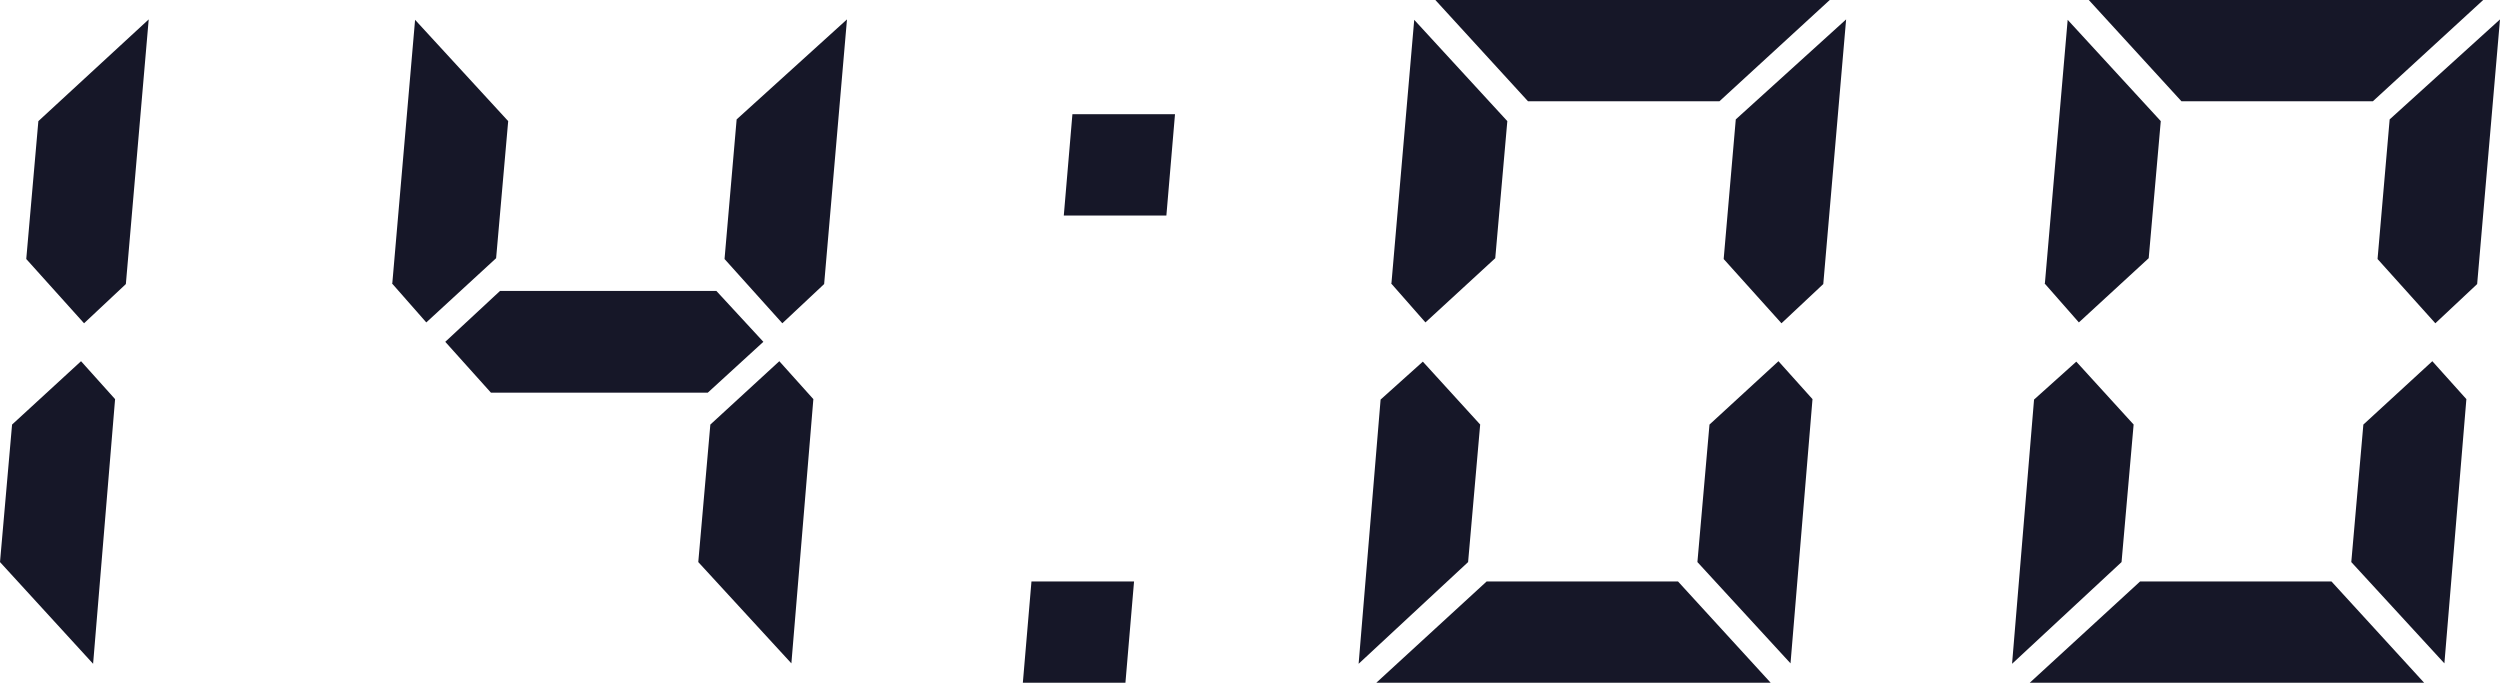 <?xml version="1.0" encoding="UTF-8"?><svg id="_レイヤー_2" xmlns="http://www.w3.org/2000/svg" viewBox="0 0 58 15.84"><defs><style>.cls-1{fill:#161728;}</style></defs><g id="_レイヤー_1-2"><path class="cls-1" d="M2.67,9.26l-.51,6.14-2.16-2.36.28-3.19,1.6-1.47.79.88ZM.61,6l.28-3.19L3.45.45l-.53,6.14-.97.91-1.34-1.49Z"/><path class="cls-1" d="M9.1,6.59l.53-6.13,2.16,2.35-.28,3.18-1.62,1.49-.8-.91ZM16.62,6.75l1.09,1.18-1.29,1.18h-5.03l-1.06-1.18,1.27-1.18h5.02ZM18.87,9.26l-.51,6.13-2.16-2.35.28-3.19,1.6-1.47.79.88ZM16.81,6l.28-3.23,2.56-2.32-.53,6.14-.97.91-1.34-1.49Z"/><path class="cls-1" d="M23.73,15.84l.2-2.35h2.38l-.2,2.35h-2.38ZM24.68,5l.2-2.35h2.38l-.2,2.35h-2.38Z"/><path class="cls-1" d="M34.34,9.85l-.28,3.19-2.54,2.36.51-6.13.98-.88,1.34,1.47ZM41.07,15.84h-9.14l2.56-2.35h4.44l2.15,2.35ZM32.28,6.59l.53-6.13,2.16,2.35-.28,3.18-1.62,1.49-.8-.91ZM42.45,0l-2.56,2.35h-4.44l-2.15-2.35h9.14ZM42.05,9.26l-.51,6.13-2.16-2.35.28-3.19,1.6-1.47.79.88ZM39.99,6l.28-3.23,2.56-2.32-.53,6.14-.97.91-1.34-1.49Z"/><path class="cls-1" d="M49.5,9.85l-.28,3.19-2.54,2.36.51-6.13.98-.88,1.34,1.47ZM56.23,15.84h-9.14l2.56-2.35h4.44l2.15,2.35ZM47.44,6.59l.53-6.13,2.16,2.35-.28,3.18-1.62,1.49-.8-.91ZM57.61,0l-2.56,2.35h-4.44l-2.15-2.35h9.14ZM57.22,9.26l-.51,6.13-2.16-2.35.28-3.19,1.6-1.47.79.88ZM55.16,6l.28-3.23,2.56-2.32-.53,6.14-.97.91-1.34-1.49Z"/></g></svg>